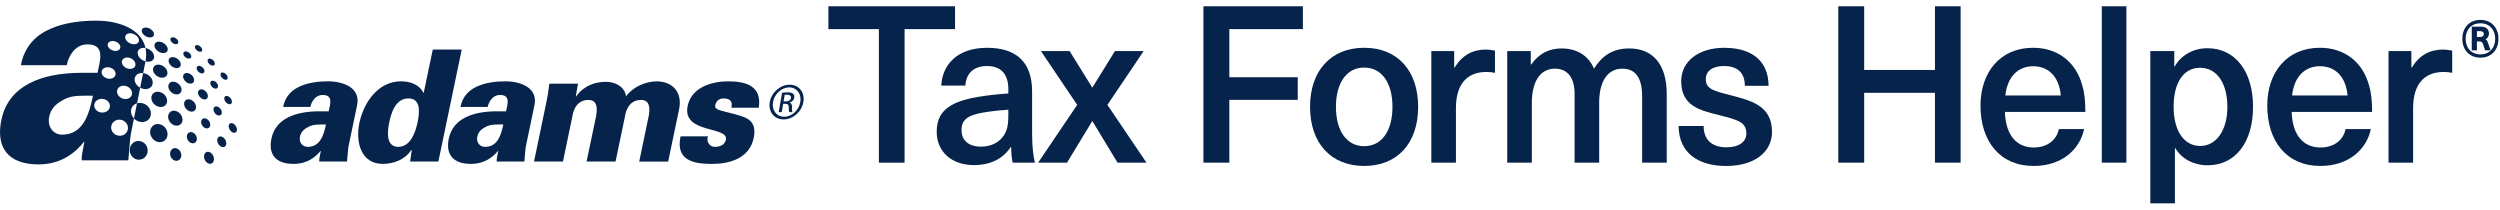 <svg width="334" height="28" viewBox="0 0 334 28" fill="none" xmlns="http://www.w3.org/2000/svg">
<path d="M17.896 15.829C17.868 15.801 17.84 15.773 17.816 15.738C17.767 15.678 17.733 15.621 17.695 15.561C17.351 14.982 17.469 14.291 17.989 13.945C18.006 13.934 18.02 13.927 18.041 13.916C18.124 13.864 18.218 13.828 18.312 13.804L18.728 11.718C18.658 11.679 18.596 11.637 18.527 11.587C18.436 11.52 18.353 11.45 18.28 11.361C17.833 10.829 17.906 10.162 18.426 9.879C18.572 9.802 18.735 9.763 18.908 9.752C18.977 9.752 19.05 9.759 19.123 9.766L19.4 8.39C19.414 8.326 19.425 8.263 19.438 8.203C19.373 8.185 19.31 8.164 19.248 8.139C19.029 8.048 18.825 7.906 18.665 7.726C18.253 7.246 18.312 6.685 18.783 6.473C18.97 6.392 19.192 6.371 19.414 6.413C19.414 6.413 19.431 6.413 19.438 6.421C18.887 3.802 15.753 2.761 12.896 2.761C10.979 2.761 8.708 2.98 6.752 3.841C4.835 4.674 3.271 6.152 2.79 8.715H8.916C9.103 7.631 9.942 6.008 11.534 5.934C14.158 5.824 13.35 8.136 13.031 9.727H10.975C5.359 9.72 1.16 11.527 0.203 15.932C-0.615 19.651 1.042 21.963 5.123 21.963C8.34 21.963 10.154 20.265 11.204 18.967H11.27C11.01 20.265 10.892 20.848 10.913 21.419H17.147C17.341 19.256 17.365 18.459 17.518 17.703L17.896 15.833V15.829ZM17.074 4.497C17.466 4.349 18.034 4.532 18.35 4.896C18.672 5.263 18.631 5.686 18.246 5.852C17.857 6.018 17.261 5.845 16.932 5.461C16.602 5.083 16.668 4.649 17.074 4.497ZM16.63 7.758C17.018 7.582 17.58 7.733 17.892 8.097C18.204 8.464 18.163 8.919 17.778 9.117C17.389 9.314 16.803 9.17 16.478 8.789C16.162 8.411 16.228 7.949 16.63 7.762V7.758ZM14.737 5.531C15.111 5.39 15.628 5.542 15.909 5.87C16.186 6.198 16.124 6.583 15.756 6.742C15.385 6.897 14.845 6.749 14.557 6.41C14.269 6.071 14.352 5.679 14.737 5.535V5.531ZM13.971 9.067C14.383 8.877 14.959 9.018 15.261 9.382C15.566 9.749 15.489 10.214 15.084 10.423C14.668 10.634 14.068 10.5 13.749 10.116C13.44 9.738 13.544 9.269 13.971 9.067ZM8.313 17.989C7.082 17.989 6.309 16.906 6.569 15.604C6.822 14.344 7.709 13.691 8.774 13.182C9.755 12.713 11.041 12.787 12.414 12.787C11.925 15.208 11.124 17.989 8.313 17.989ZM14.266 14.877C13.794 15.169 13.125 15.056 12.778 14.622C12.435 14.188 12.56 13.613 13.042 13.345C13.51 13.08 14.155 13.204 14.484 13.613C14.817 14.026 14.727 14.587 14.266 14.877ZM16.689 17.915C16.197 18.282 15.472 18.183 15.08 17.693C14.695 17.199 14.803 16.521 15.306 16.175C15.794 15.847 16.481 15.96 16.855 16.422C17.233 16.888 17.164 17.552 16.689 17.915ZM17.285 13.087C16.852 13.359 16.204 13.232 15.85 12.801C15.5 12.371 15.586 11.817 16.034 11.57C16.464 11.323 17.084 11.46 17.421 11.87C17.76 12.279 17.705 12.822 17.285 13.091V13.087Z" fill="#06244B"/>
<path d="M20.317 4.95C20.647 4.809 20.664 4.431 20.362 4.096C20.068 3.76 19.561 3.595 19.222 3.718C18.875 3.849 18.837 4.233 19.142 4.579C19.454 4.929 19.981 5.094 20.317 4.95Z" fill="#06244B"/>
<path d="M20.916 5.627C20.552 5.793 20.532 6.248 20.875 6.64C21.225 7.035 21.804 7.204 22.158 7.017C22.497 6.841 22.497 6.389 22.158 6.011C21.825 5.637 21.273 5.464 20.916 5.627Z" fill="#06244B"/>
<path d="M23.685 5.863C23.883 5.761 23.876 5.489 23.664 5.259C23.453 5.026 23.123 4.921 22.915 5.012C22.707 5.111 22.711 5.379 22.922 5.619C23.141 5.856 23.484 5.965 23.685 5.859V5.863Z" fill="#06244B"/>
<path d="M20.017 11.749C20.502 11.439 20.533 10.789 20.1 10.278C19.843 9.988 19.48 9.801 19.122 9.759L18.724 11.71C19.15 11.944 19.656 11.975 20.017 11.746V11.749Z" fill="#06244B"/>
<path d="M22.102 9.092C21.737 8.679 21.141 8.513 20.756 8.729C20.361 8.955 20.333 9.484 20.704 9.918C21.082 10.356 21.71 10.507 22.095 10.267C22.465 10.027 22.465 9.505 22.102 9.092Z" fill="#06244B"/>
<path d="M23.938 9.019C24.243 8.828 24.219 8.39 23.896 8.027C23.581 7.674 23.075 7.526 22.763 7.699C22.444 7.879 22.444 8.323 22.77 8.694C23.103 9.068 23.623 9.213 23.938 9.015V9.019Z" fill="#06244B"/>
<path d="M25.423 7.78C25.617 7.664 25.59 7.378 25.371 7.138C25.16 6.901 24.827 6.799 24.629 6.908C24.432 7.025 24.446 7.314 24.668 7.558C24.889 7.801 25.226 7.9 25.42 7.78H25.423Z" fill="#06244B"/>
<path d="M26.911 6.873C27.081 6.77 27.046 6.502 26.845 6.283C26.637 6.061 26.332 5.959 26.158 6.057C25.982 6.16 26.009 6.424 26.217 6.654C26.429 6.883 26.741 6.982 26.911 6.873Z" fill="#06244B"/>
<path d="M19.737 16.063C20.271 15.647 20.306 14.863 19.831 14.295C19.446 13.833 18.825 13.646 18.305 13.801L17.896 15.83C18.402 16.356 19.21 16.465 19.737 16.063Z" fill="#06244B"/>
<path d="M20.566 12.4C20.13 12.693 20.098 13.324 20.507 13.818C20.916 14.302 21.603 14.443 22.023 14.122C22.432 13.808 22.432 13.19 22.036 12.724C21.641 12.262 20.989 12.114 20.566 12.403V12.4Z" fill="#06244B"/>
<path d="M24.023 12.484C24.349 12.237 24.328 11.718 23.981 11.327C23.634 10.935 23.087 10.797 22.75 11.023C22.4 11.26 22.4 11.785 22.757 12.198C23.114 12.611 23.686 12.742 24.023 12.484Z" fill="#06244B"/>
<path d="M25.765 11.076C26.022 10.875 25.987 10.448 25.685 10.11C25.387 9.774 24.926 9.651 24.656 9.838C24.378 10.021 24.399 10.459 24.711 10.808C25.02 11.158 25.491 11.274 25.765 11.076Z" fill="#06244B"/>
<path d="M26.399 8.853C26.204 8.98 26.236 9.287 26.461 9.541C26.686 9.795 27.023 9.883 27.2 9.745C27.383 9.611 27.349 9.308 27.123 9.061C26.905 8.817 26.579 8.726 26.395 8.853H26.399Z" fill="#06244B"/>
<path d="M28.608 8.715C28.764 8.595 28.723 8.316 28.515 8.087C28.303 7.857 28.001 7.766 27.835 7.879C27.669 7.992 27.707 8.274 27.922 8.51C28.137 8.747 28.445 8.835 28.608 8.715Z" fill="#06244B"/>
<path d="M17.782 19.084C17.259 19.511 17.172 20.312 17.612 20.866C18.143 21.537 18.954 21.385 19.335 21.039C19.824 20.591 19.866 19.814 19.443 19.288C19.02 18.77 18.285 18.678 17.782 19.084Z" fill="#06244B"/>
<path d="M20.444 16.786C19.962 17.181 19.917 17.947 20.371 18.501C20.822 19.055 21.584 19.158 22.046 18.731C22.493 18.321 22.496 17.573 22.063 17.051C21.633 16.532 20.912 16.409 20.447 16.79L20.444 16.786Z" fill="#06244B"/>
<path d="M22.743 14.959C22.365 15.273 22.365 15.901 22.754 16.36C23.145 16.826 23.766 16.924 24.134 16.596C24.491 16.271 24.459 15.654 24.085 15.213C23.707 14.779 23.114 14.659 22.743 14.955V14.959Z" fill="#06244B"/>
<path d="M26.01 14.767C26.291 14.513 26.25 14.008 25.92 13.631C25.598 13.264 25.098 13.147 24.807 13.391C24.509 13.634 24.526 14.15 24.863 14.541C25.206 14.93 25.719 15.032 26.007 14.771L26.01 14.767Z" fill="#06244B"/>
<path d="M27.634 13.183C27.855 12.978 27.807 12.565 27.523 12.251C27.249 11.94 26.843 11.841 26.611 12.029C26.375 12.219 26.413 12.643 26.701 12.957C26.985 13.285 27.405 13.384 27.634 13.179V13.183Z" fill="#06244B"/>
<path d="M28.203 10.847C28.026 10.995 28.067 11.32 28.3 11.581C28.532 11.835 28.858 11.92 29.031 11.764C29.198 11.613 29.152 11.288 28.924 11.041C28.695 10.79 28.372 10.706 28.199 10.847H28.203Z" fill="#06244B"/>
<path d="M30.34 10.6C30.489 10.462 30.434 10.169 30.219 9.932C30 9.703 29.702 9.615 29.55 9.735C29.397 9.869 29.442 10.169 29.664 10.405C29.886 10.645 30.191 10.734 30.344 10.596L30.34 10.6Z" fill="#06244B"/>
<path d="M22.941 19.97C22.646 20.263 22.649 20.803 22.954 21.173C23.259 21.544 23.738 21.59 24.026 21.286C24.303 20.983 24.286 20.453 23.991 20.097C23.696 19.744 23.228 19.68 22.944 19.97H22.941Z" fill="#06244B"/>
<path d="M25.133 17.793C24.884 18.04 24.908 18.516 25.192 18.852C25.473 19.19 25.903 19.243 26.146 18.986C26.381 18.728 26.347 18.262 26.073 17.938C25.796 17.616 25.38 17.546 25.133 17.793Z" fill="#06244B"/>
<path d="M27.961 17.022C28.169 16.8 28.12 16.384 27.86 16.087C27.597 15.791 27.219 15.716 27.007 15.925C26.796 16.137 26.834 16.56 27.098 16.874C27.364 17.181 27.753 17.245 27.961 17.022Z" fill="#06244B"/>
<path d="M29.536 15.325C29.712 15.131 29.657 14.753 29.411 14.478C29.161 14.206 28.818 14.129 28.631 14.312C28.447 14.496 28.496 14.88 28.745 15.166C28.998 15.452 29.355 15.519 29.536 15.325Z" fill="#06244B"/>
<path d="M30.049 12.897C29.89 13.059 29.945 13.402 30.181 13.67C30.424 13.931 30.746 14.009 30.902 13.836C31.061 13.666 30.996 13.324 30.763 13.066C30.528 12.812 30.212 12.731 30.049 12.897Z" fill="#06244B"/>
<path d="M27.405 20.453C27.176 20.732 27.218 21.24 27.513 21.59C27.807 21.935 28.227 21.981 28.452 21.692C28.671 21.406 28.612 20.901 28.327 20.566C28.047 20.231 27.634 20.181 27.405 20.453Z" fill="#06244B"/>
<path d="M29.139 18.368C28.942 18.611 28.997 19.059 29.274 19.381C29.548 19.695 29.933 19.748 30.124 19.504C30.318 19.25 30.245 18.809 29.978 18.502C29.708 18.195 29.34 18.138 29.139 18.368Z" fill="#06244B"/>
<path d="M31.409 16.709C31.152 16.426 30.816 16.363 30.646 16.567C30.476 16.776 30.538 17.181 30.798 17.474C31.055 17.771 31.405 17.827 31.568 17.608C31.731 17.393 31.658 16.998 31.409 16.709Z" fill="#06244B"/>
<path d="M19.435 8.2C19.723 8.277 20.021 8.27 20.25 8.15C20.69 7.914 20.711 7.363 20.316 6.908C20.087 6.65 19.761 6.477 19.439 6.414C19.553 6.943 19.56 7.536 19.439 8.2H19.435Z" fill="#06244B"/>
<path d="M40.075 18.251C40.228 17.524 40.752 17.15 41.383 16.861C41.972 16.593 42.735 16.631 43.55 16.631C43.255 18.026 42.783 19.621 41.116 19.621C40.38 19.621 39.919 18.996 40.079 18.251H40.075ZM46.361 21.586C46.479 20.344 46.493 19.889 46.583 19.451L47.7 14.101C48.23 11.758 45.914 10.865 43.834 10.865C42.693 10.865 41.341 10.995 40.179 11.493C39.039 11.969 38.11 12.816 37.825 14.288H41.469C41.577 13.671 42.076 12.732 43.023 12.693C44.586 12.629 44.104 13.956 43.91 14.87H42.69C39.347 14.87 36.855 15.905 36.282 18.431C35.797 20.57 36.782 21.897 39.205 21.897C41.119 21.897 42.197 20.919 42.825 20.175H42.863C42.707 20.919 42.641 21.251 42.651 21.583H46.361V21.586Z" fill="#06244B"/>
<path d="M54.565 13.15C56.257 13.15 56.07 14.996 55.779 16.38C55.495 17.753 54.804 19.619 53.21 19.619C51.615 19.619 51.712 17.753 51.996 16.38C52.284 14.993 52.873 13.15 54.565 13.15ZM54.798 21.585H58.566L61.69 6.614H57.821L56.611 12.399H56.569C56.042 11.322 54.853 10.864 53.57 10.864C50.536 10.864 48.592 13.669 48.013 16.422C47.472 19.012 48.234 21.896 51.147 21.896C52.589 21.896 54.135 21.313 54.929 20.05H55.009L54.794 21.582L54.798 21.585Z" fill="#06244B"/>
<path d="M63.767 18.251C63.916 17.524 64.443 17.15 65.074 16.861C65.66 16.593 66.423 16.631 67.241 16.631C66.953 18.026 66.478 19.621 64.807 19.621C64.072 19.621 63.607 18.996 63.77 18.251H63.767ZM70.056 21.586C70.171 20.344 70.184 19.889 70.275 19.451L71.394 14.101C71.921 11.758 69.605 10.865 67.525 10.865C66.384 10.865 65.036 10.995 63.871 11.493C62.737 11.969 61.808 12.816 61.517 14.288H65.161C65.272 13.671 65.771 12.732 66.721 12.693C68.278 12.629 67.799 13.956 67.608 14.87H66.388C63.049 14.87 60.553 15.905 59.977 18.431C59.492 20.57 60.48 21.897 62.904 21.897C64.817 21.897 65.896 20.919 66.523 20.175H66.565C66.409 20.919 66.339 21.251 66.353 21.583H70.059L70.056 21.586Z" fill="#06244B"/>
<path d="M76.921 12.897H76.96C77.975 11.471 79.432 10.931 80.961 10.931C82.205 10.931 83.471 11.591 83.634 12.861C84.591 11.612 86.144 10.91 87.68 10.867C89.878 10.867 91.202 12.318 90.724 14.622L89.268 21.589H85.398L86.674 15.469C86.848 14.453 86.834 13.352 85.627 13.352C83.713 13.352 83.512 15.491 83.485 15.614L82.237 21.585H78.367L79.65 15.466C79.817 14.45 79.803 13.348 78.603 13.348C76.686 13.348 76.485 15.487 76.457 15.611L75.212 21.582H71.346L72.955 13.85C73.153 12.914 73.26 12.29 73.392 11.174H77.22L76.921 12.893V12.897Z" fill="#06244B"/>
<path d="M97.711 14.394C97.784 14.045 97.784 13.727 97.645 13.522C97.489 13.296 97.195 13.152 96.664 13.152C96.092 13.152 95.673 13.476 95.551 14.076C95.392 14.849 96.969 14.807 99.23 15.576C100.371 15.968 101.05 16.737 100.693 18.435C100.117 21.198 97.424 21.901 95.083 21.901C92.573 21.901 90.24 21.382 90.923 18.212H94.587C94.463 18.52 94.494 18.869 94.66 19.141C94.827 19.413 95.111 19.621 95.478 19.621C96.231 19.621 96.844 19.331 96.98 18.661C97.368 16.815 91.086 17.916 91.873 14.143C92.414 11.574 95.243 10.865 97.285 10.865C99.705 10.865 101.813 11.511 101.373 14.39H97.708L97.711 14.394Z" fill="#06244B"/>
<path d="M105.506 11.316C106.744 11.316 107.558 12.35 107.333 13.631C107.104 14.934 105.939 15.957 104.691 15.957C103.443 15.957 102.614 14.934 102.843 13.631C103.062 12.35 104.254 11.316 105.492 11.316H105.506ZM105.437 11.673C104.435 11.673 103.464 12.548 103.277 13.631C103.086 14.729 103.752 15.594 104.767 15.594C105.776 15.604 106.733 14.729 106.92 13.642C107.108 12.551 106.456 11.676 105.443 11.676H105.437V11.673ZM104.441 14.979H104.032L104.483 12.396C104.705 12.368 104.91 12.336 105.208 12.336C105.603 12.336 105.835 12.417 105.967 12.53C106.099 12.643 106.147 12.823 106.109 13.067C106.05 13.405 105.79 13.614 105.502 13.695L105.495 13.716C105.714 13.758 105.828 13.963 105.811 14.344C105.804 14.747 105.835 14.898 105.863 14.983H105.447C105.388 14.898 105.374 14.662 105.381 14.323C105.378 13.995 105.235 13.871 104.916 13.871H104.636L104.441 14.983V14.979ZM104.684 13.547H104.975C105.312 13.547 105.62 13.42 105.672 13.105C105.71 12.876 105.589 12.65 105.131 12.65C105.003 12.65 104.91 12.664 104.833 12.671L104.684 13.547Z" fill="#06244B"/>
<path d="M120.852 3.891V21.735H117.42V3.891H110.673V0.838H127.596V3.891H120.849H120.852Z" fill="#06244B"/>
<path d="M137.89 12.223V17.799C137.89 19.56 138.036 20.792 138.265 21.73H135.293C135.148 21.085 135.092 20.351 135.092 19.648H135.033C133.966 21.233 132.322 22.055 130.103 22.055C127.049 22.055 125.145 20.178 125.145 17.626C125.145 15.075 126.56 13.606 130.765 12.929C131.948 12.724 133.678 12.548 134.714 12.488V11.902C134.714 9.7 133.532 8.821 131.861 8.821C130.044 8.821 129.063 9.848 128.98 11.432H125.752C125.898 8.616 127.915 6.386 131.864 6.386C135.813 6.386 137.89 8.323 137.89 12.226V12.223ZM134.718 14.658C133.737 14.718 132.326 14.863 131.344 15.039C129.24 15.392 128.46 16.038 128.46 17.386C128.46 18.734 129.382 19.588 131.053 19.588C132.062 19.588 133.043 19.267 133.705 18.59C134.486 17.767 134.714 16.977 134.714 15.392V14.658H134.718Z" fill="#06244B"/>
<path d="M153.168 21.731H149.305L145.96 16.215H145.901L142.555 21.731H138.693L143.911 14.012L139.067 6.823H142.902L145.901 11.665H145.96L148.959 6.823H152.793L147.95 14.012L153.168 21.731Z" fill="#06244B"/>
<path d="M164.238 3.891V10.318H173.378V13.339H164.238V21.731H160.778V0.838H174.068V3.891H164.235H164.238Z" fill="#06244B"/>
<path d="M189.466 14.277C189.466 19.119 186.699 22.172 182.258 22.172C177.816 22.172 175.022 19.119 175.022 14.277C175.022 9.435 177.82 6.382 182.258 6.382C186.696 6.382 189.466 9.435 189.466 14.277ZM178.482 14.277C178.482 17.506 179.924 19.529 182.258 19.529C184.591 19.529 186.033 17.503 186.033 14.277C186.033 11.051 184.591 9.026 182.258 9.026C179.924 9.026 178.482 11.051 178.482 14.277Z" fill="#06244B"/>
<path d="M199.73 6.767V9.731C199.327 9.643 198.953 9.615 198.575 9.615C195.95 9.615 194.512 11.316 194.512 14.429V21.734H191.225V6.823H194.279V9.026H194.338C195.319 7.413 196.703 6.619 198.52 6.619C198.894 6.619 199.355 6.679 199.73 6.767Z" fill="#06244B"/>
<path d="M222.676 12.548V21.735H219.389V12.873C219.389 10.233 218.38 9.174 216.737 9.174C214.806 9.174 213.651 10.847 213.651 13.695V21.735H210.365V12.52C210.365 10.406 209.442 9.174 207.74 9.174C205.781 9.174 204.654 10.876 204.654 13.752V21.735H201.367V6.824H204.509V8.613H204.568C205.608 7.173 206.904 6.471 208.634 6.471C210.652 6.471 212.209 7.41 212.958 9.171C214.026 7.47 215.437 6.471 217.656 6.471C220.769 6.471 222.673 8.525 222.673 12.545L222.676 12.548Z" fill="#06244B"/>
<path d="M236.284 11.461H233.112C233.112 9.671 232.075 8.821 230.314 8.821C228.785 8.821 227.894 9.495 227.894 10.582C227.894 11.873 228.903 12.138 231.209 12.724C233.889 13.43 236.742 14.076 236.742 17.626C236.742 20.326 234.377 22.175 230.602 22.175C226.826 22.175 224.288 20.386 224.26 16.836H227.606C227.606 18.657 228.702 19.68 230.661 19.68C232.332 19.68 233.313 18.946 233.313 17.831C233.313 16.306 232.158 16.01 229.624 15.367C227.173 14.75 224.607 14.192 224.607 10.847C224.607 8.207 226.913 6.386 230.345 6.386C234.065 6.386 236.257 8.147 236.284 11.461Z" fill="#06244B"/>
<path d="M258.51 21.731V12.4H249.055V21.731H245.595V0.838H249.055V9.347H258.51V0.838H261.939V21.731H258.51Z" fill="#06244B"/>
<path d="M275.061 17.242H278.434C277.887 19.913 275.522 22.172 271.687 22.172C267.218 22.172 264.594 18.914 264.594 14.101C264.594 9.7 267.187 6.382 271.628 6.382C274.971 6.382 277.394 8.348 278.202 11.457C278.49 12.396 278.604 13.511 278.604 14.951H267.853C267.967 18.325 269.642 19.705 271.687 19.705C273.56 19.705 274.773 18.678 275.061 17.242ZM267.912 12.752H275.321C275.089 10.141 273.591 8.849 271.632 8.849C269.673 8.849 268.2 10.169 267.912 12.752Z" fill="#06244B"/>
<path d="M280.798 21.731V0.838H284.085V21.731H280.798Z" fill="#06244B"/>
<path d="M301.005 14.277C301.005 19.031 298.64 22.083 294.923 22.083C293.107 22.083 291.463 21.233 290.628 19.796H290.569V27.162H287.282V6.823H290.482V8.877H290.541C291.408 7.353 293.048 6.442 294.896 6.442C298.616 6.442 301.008 9.523 301.008 14.277H301.005ZM290.395 14.277C290.395 17.506 291.807 19.5 293.942 19.5C296.078 19.5 297.576 17.446 297.576 14.277C297.576 11.108 296.161 9.054 293.942 9.054C291.723 9.054 290.395 11.019 290.395 14.277Z" fill="#06244B"/>
<path d="M313.372 17.242H316.745C316.197 19.913 313.833 22.172 309.998 22.172C305.529 22.172 302.905 18.914 302.905 14.101C302.905 9.7 305.498 6.382 309.939 6.382C313.282 6.382 315.705 8.348 316.513 11.457C316.801 12.396 316.915 13.511 316.915 14.951H306.164C306.278 18.325 307.953 19.705 309.998 19.705C311.87 19.705 313.084 18.678 313.372 17.242ZM306.223 12.752H313.632C313.399 10.141 311.902 8.849 309.943 8.849C307.984 8.849 306.51 10.169 306.223 12.752Z" fill="#06244B"/>
<path d="M327.614 6.767V9.731C327.208 9.643 326.834 9.615 326.459 9.615C323.835 9.615 322.392 11.316 322.392 14.429V21.734H319.106V6.823H322.16V9.026H322.219C323.2 7.413 324.584 6.619 326.4 6.619C326.775 6.619 327.236 6.679 327.61 6.767H327.614Z" fill="#06244B"/>
<path d="M332.066 5.242C332.343 5.115 332.523 4.829 332.523 4.49C332.523 3.897 332.128 3.559 331.438 3.559H330.228V6.721H330.915V5.539H331.247C331.532 5.539 331.656 5.634 331.743 5.923L332.01 6.721H332.742L332.402 5.74C332.308 5.489 332.218 5.327 332.062 5.242H332.066ZM330.918 4.162H331.324C331.556 4.162 331.837 4.226 331.837 4.529C331.837 4.804 331.656 4.942 331.296 4.942H330.918V4.162Z" fill="#06244B"/>
<path d="M331.383 2.656C329.938 2.656 328.967 3.672 328.967 5.183C328.967 6.693 329.938 7.703 331.383 7.703C332.829 7.703 333.793 6.69 333.793 5.183C333.793 3.676 332.826 2.656 331.383 2.656ZM331.383 7.265C330.201 7.265 329.407 6.429 329.407 5.186C329.407 3.944 330.201 3.108 331.383 3.108C332.566 3.108 333.36 3.944 333.36 5.186C333.36 6.429 332.566 7.265 331.383 7.265Z" fill="#06244B"/>
</svg>

